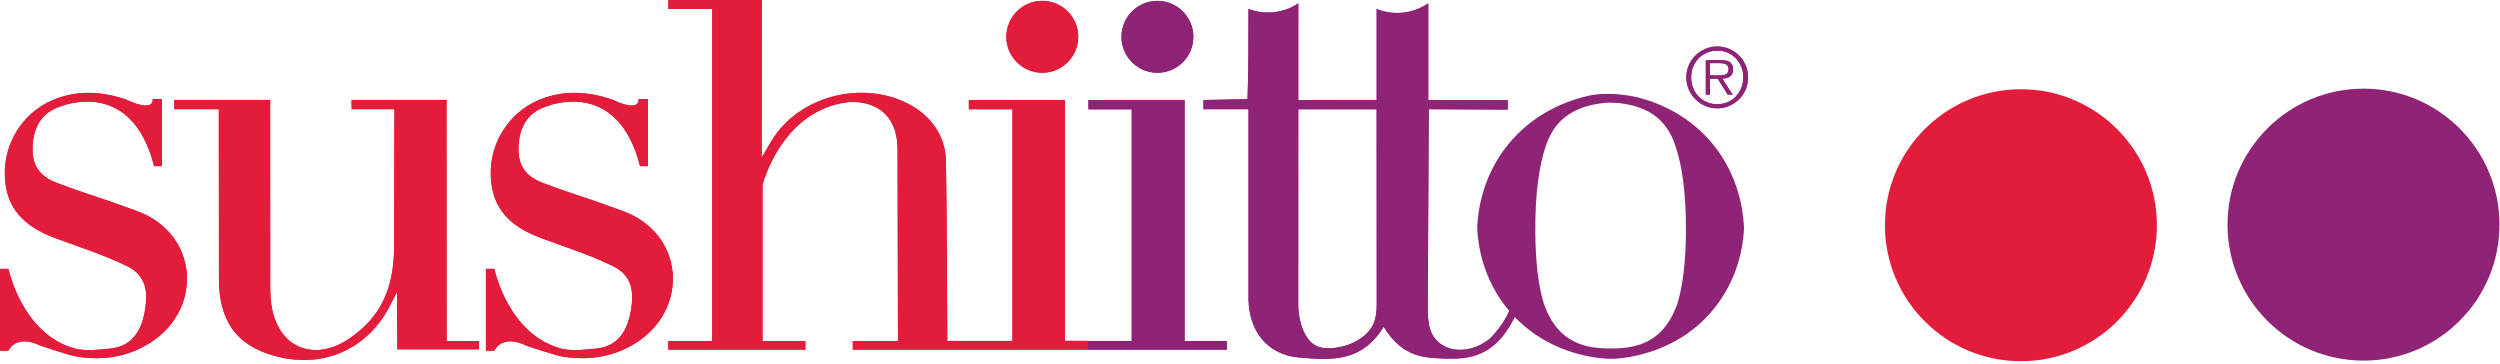 <svg width="667" height="97" viewBox="0 0 667 97" fill="none" xmlns="http://www.w3.org/2000/svg">
<g clip-path="url(#clip0_4265_637)">
<path d="M290.25 93.3H227.52V90.97H239.58L239.47 40.71C239.88 25.49 226.22 27.26 226.22 27.26C208.42 29.43 203.44 49.34 203.44 49.34V90.97H214.88V93.3H178.31V90.97H190.01C190.01 60.78 190.01 32.67 190.01 2.38H178.31V0H203.26L203.21 42.05C203.97 40.8 205.07 38.87 205.83 37.61C213.49 24.9 232.02 20.85 244.38 28.91C249.19 32.05 252.27 37.15 252.37 42.78C252.64 57.67 252.62 72.57 252.72 87.46C252.73 88.72 252.72 89.44 252.72 90.96C258.74 90.96 264.23 90.96 270.12 90.96C270.12 70.18 270.12 50.26 270.12 29.15H258.49V26.7H284.15C284.15 47.47 284.15 69.42 284.15 90.95C285.06 90.95 287.44 90.95 290.24 90.95L290.25 93.3Z" fill="#E41C3C"/>
<path d="M72.09 76.53C72.1 78.59 72.22 80.69 72.65 82.7C74.93 93.26 84.31 96.43 93.28 90.28C101.81 84.44 104.88 76.85 105.15 66.73L105.24 29.14H93.81V26.66H119.13C119.15 44.67 119.14 68.6 119.15 86.61V91H127.8V93.2H106.01L105.91 77.92C105.27 79.04 104.39 80.92 103.78 82.06C97.52 93.62 85.6 98.5 72.95 94.86C63.11 92.03 58.51 85.69 58.41 74.66L58.38 29.14H46.48V26.66H72.08L72.09 76.53Z" fill="#E41C3C"/>
<path d="M33.69 26.58C27.03 24.29 20.32 23.97 13.81 26.82C6.07 30.22 0.95 38.19 1.29 47.02C1.61 55.4 6.18 60.37 14.79 63.55C21.21 65.92 27.78 68.01 33.9 71C38.91 73.45 39.78 77.74 38.45 83.94C37.37 88.98 34.71 92.45 29.48 92.99C26.57 93.29 23.05 93.72 20.21 93.05C5.87 89.32 2.26 71.74 2.26 71.74H0V93.55H2.26C2.26 93.55 4.15 88.96 10.9 92.26C10.9 92.26 18.57 94.84 20.44 95.13C27.51 96.25 34.1 95.27 40.16 91.39C53.26 83.02 53.19 64.98 39.58 57.67C37.54 56.57 34.65 55.64 32.47 54.84C26.64 52.72 20.88 51.02 15.1 48.78C10.43 46.97 8.39 43.97 8.72 38.76C9.04 33.52 11.39 29.87 16.22 28.38C16.22 28.38 35.06 20.42 41.12 44.33H43.22V26.42H40.72C40.72 26.42 41.45 30.22 33.69 26.58Z" fill="#E41C3C"/>
<path d="M163.34 26.58C156.68 24.29 149.97 23.97 143.46 26.82C135.72 30.22 130.6 38.19 130.94 47.02C131.26 55.4 135.83 60.37 144.44 63.55C150.86 65.92 157.43 68.01 163.55 71C168.56 73.45 169.43 77.74 168.1 83.94C167.02 88.98 164.36 92.45 159.13 92.99C156.22 93.29 152.7 93.72 149.86 93.05C135.5 89.31 131.9 71.74 131.9 71.74H129.64V93.55H131.9C131.9 93.55 133.79 88.96 140.54 92.26C140.54 92.26 148.21 94.84 150.08 95.13C157.15 96.25 163.74 95.27 169.8 91.39C182.9 83.02 182.83 64.98 169.22 57.67C167.18 56.57 164.29 55.64 162.11 54.84C156.28 52.72 150.52 51.02 144.74 48.78C140.07 46.97 138.03 43.97 138.36 38.76C138.68 33.52 141.03 29.87 145.86 28.38C145.86 28.38 164.7 20.42 170.76 44.33H172.86V26.42H170.36C170.37 26.42 171.1 30.22 163.34 26.58Z" fill="#E41C3C"/>
<path d="M278.08 19.41C283.376 19.41 287.67 15.116 287.67 9.82C287.67 4.524 283.376 0.23 278.08 0.23C272.784 0.23 268.49 4.524 268.49 9.82C268.49 15.116 272.784 19.41 278.08 19.41Z" fill="#E41C3C"/>
<path d="M290.25 93.3H327.33V90.97H316.05V26.72H290.39V29.17H301.94V90.98C299.31 90.98 294.34 90.98 290.26 90.98V93.28" fill="#8F2476"/>
<path d="M308.79 19.41C314.086 19.41 318.38 15.116 318.38 9.82C318.38 4.524 314.086 0.23 308.79 0.23C303.494 0.23 299.2 4.524 299.2 9.82C299.2 15.116 303.494 19.41 308.79 19.41Z" fill="#8F2476"/>
<path d="M402.6 83.12C400.8 87.23 397.49 90.34 397.49 90.34C391.41 95.41 382.25 94.08 381.15 86.07C380.9 84.23 380.93 83.03 380.93 81.1L381.19 29.13L402.26 29.23V26.73H381.06V0.88C379.3 2.1 377.21 2.96 374.91 3.3C372.22 3.69 369.58 3.33 367.29 2.38V26.71L346.38 26.72L346.39 0.89H346.37C344.65 2.04 342.64 2.86 340.42 3.18C337.85 3.56 335.32 3.23 333.1 2.38C333.1 10.49 333.1 18.57 332.84 26.45L321.08 26.68V29.13H333.1V79.99C333.33 88.76 338.47 94.64 346.45 95.36C355.63 96.19 363.39 96.51 369.16 87.18C374.41 95.74 380.52 95.6 387.44 95.67C395.54 95.75 400.42 92.08 404.1 84.57M363.07 90.26C360.4 92.13 357.15 93 353.89 92.89L353.64 92.88C352.02 92.83 350.47 92.13 349.4 90.91C346.18 87.2 346.37 81.16 346.37 81.16L346.38 29.15H367.28L367.31 81.22C367.32 85.08 366.49 87.87 363.07 90.26Z" fill="#8F2476"/>
<path d="M458.17 28.9C457.02 28.9 455.95 28.68 454.95 28.25C453.95 27.82 453.08 27.22 452.33 26.48C451.58 25.73 450.99 24.86 450.56 23.86C450.12 22.86 449.91 21.79 449.91 20.64C449.91 19.51 450.13 18.44 450.56 17.44C451 16.44 451.59 15.57 452.33 14.83C453.08 14.09 453.95 13.5 454.95 13.07C455.95 12.64 457.02 12.42 458.17 12.42C459.3 12.42 460.37 12.64 461.37 13.07C462.37 13.5 463.24 14.09 463.99 14.83C464.74 15.57 465.32 16.44 465.75 17.44C466.18 18.44 466.39 19.51 466.39 20.64C466.39 21.79 466.18 22.86 465.75 23.86C465.32 24.86 464.73 25.73 463.99 26.48C463.24 27.23 462.37 27.82 461.37 28.25C460.37 28.68 459.3 28.9 458.17 28.9ZM458.17 27.81C459.17 27.81 460.09 27.62 460.94 27.25C461.79 26.88 462.52 26.37 463.13 25.73C463.74 25.08 464.22 24.33 464.57 23.46C464.92 22.59 465.09 21.65 465.09 20.63C465.09 19.63 464.92 18.69 464.57 17.82C464.22 16.95 463.74 16.2 463.13 15.56C462.52 14.92 461.79 14.42 460.94 14.05C460.09 13.68 459.17 13.5 458.17 13.5C457.17 13.5 456.24 13.68 455.38 14.05C454.52 14.42 453.79 14.92 453.17 15.56C452.55 16.2 452.07 16.95 451.72 17.82C451.37 18.69 451.2 19.63 451.2 20.63C451.2 21.65 451.37 22.59 451.72 23.46C452.07 24.33 452.55 25.09 453.17 25.73C453.79 26.38 454.52 26.88 455.38 27.25C456.24 27.62 457.17 27.81 458.17 27.81ZM462.28 25.24H460.93L458.3 21H456.23V25.24H455.1V16.04H459.12C460.34 16.04 461.19 16.26 461.67 16.69C462.15 17.13 462.39 17.72 462.39 18.47C462.39 18.92 462.32 19.3 462.17 19.62C462.02 19.94 461.82 20.2 461.56 20.39C461.3 20.59 460.99 20.73 460.64 20.83C460.28 20.92 459.9 20.98 459.5 20.99L462.28 25.24ZM457.95 20.11C458.27 20.11 458.62 20.11 458.99 20.11C459.36 20.11 459.72 20.07 460.05 19.98C460.38 19.89 460.64 19.73 460.85 19.5C461.06 19.27 461.17 18.92 461.17 18.46C461.17 18.1 461.1 17.81 460.96 17.6C460.82 17.39 460.64 17.23 460.43 17.12C460.21 17.01 459.97 16.94 459.69 16.9C459.41 16.86 459.14 16.85 458.86 16.85H456.23V20.11H457.95Z" fill="#8F2476"/>
<path d="M290.25 93.3H227.52V90.97H239.58L239.47 40.71C239.88 25.49 226.22 27.26 226.22 27.26C208.42 29.43 203.44 49.34 203.44 49.34V90.97H214.88V93.3H178.31V90.97H190.01C190.01 60.78 190.01 32.67 190.01 2.38H178.31V0H203.26L203.21 42.05C203.97 40.8 205.07 38.87 205.83 37.61C213.49 24.9 232.02 20.85 244.38 28.91C249.19 32.05 252.27 37.15 252.37 42.78C252.64 57.67 252.62 72.57 252.72 87.46C252.73 88.72 252.72 89.44 252.72 90.96C258.74 90.96 264.23 90.96 270.12 90.96C270.12 70.18 270.12 50.26 270.12 29.15H258.49V26.7H284.15C284.15 47.47 284.15 69.42 284.15 90.95C285.06 90.95 287.44 90.95 290.24 90.95L290.25 93.3Z" fill="#E41C3C"/>
<path d="M72.09 76.53C72.1 78.59 72.22 80.69 72.65 82.7C74.93 93.26 84.31 96.43 93.28 90.28C101.81 84.44 104.88 76.85 105.15 66.73L105.24 29.14H93.81V26.66H119.13C119.15 44.67 119.14 68.6 119.15 86.61V91H127.8V93.2H106.01L105.91 77.92C105.27 79.04 104.39 80.92 103.78 82.06C97.52 93.62 85.6 98.5 72.95 94.86C63.11 92.03 58.51 85.69 58.41 74.66L58.38 29.14H46.48V26.66H72.08L72.09 76.53Z" fill="#E41C3C"/>
<path d="M33.69 26.58C27.03 24.29 20.32 23.97 13.81 26.82C6.07 30.22 0.95 38.19 1.29 47.02C1.61 55.4 6.18 60.37 14.79 63.55C21.21 65.92 27.78 68.01 33.9 71C38.91 73.45 39.78 77.74 38.45 83.94C37.37 88.98 34.71 92.45 29.48 92.99C26.57 93.29 23.05 93.72 20.21 93.05C5.87 89.32 2.26 71.74 2.26 71.74H0V93.55H2.26C2.26 93.55 4.15 88.96 10.9 92.26C10.9 92.26 18.57 94.84 20.44 95.13C27.51 96.25 34.1 95.27 40.16 91.39C53.26 83.02 53.19 64.98 39.58 57.67C37.54 56.57 34.65 55.64 32.47 54.84C26.64 52.72 20.88 51.02 15.1 48.78C10.43 46.97 8.39 43.97 8.72 38.76C9.04 33.52 11.39 29.87 16.22 28.38C16.22 28.38 35.06 20.42 41.12 44.33H43.22V26.42H40.72C40.72 26.42 41.45 30.22 33.69 26.58Z" fill="#E41C3C"/>
<path d="M163.34 26.58C156.68 24.29 149.97 23.97 143.46 26.82C135.72 30.22 130.6 38.19 130.94 47.02C131.26 55.4 135.83 60.37 144.44 63.55C150.86 65.92 157.43 68.01 163.55 71C168.56 73.45 169.43 77.74 168.1 83.94C167.02 88.98 164.36 92.45 159.13 92.99C156.22 93.29 152.7 93.72 149.86 93.05C135.5 89.31 131.9 71.74 131.9 71.74H129.64V93.55H131.9C131.9 93.55 133.79 88.96 140.54 92.26C140.54 92.26 148.21 94.84 150.08 95.13C157.15 96.25 163.74 95.27 169.8 91.39C182.9 83.02 182.83 64.98 169.22 57.67C167.18 56.57 164.29 55.64 162.11 54.84C156.28 52.72 150.52 51.02 144.74 48.78C140.07 46.97 138.03 43.97 138.36 38.76C138.68 33.52 141.03 29.87 145.86 28.38C145.86 28.38 164.7 20.42 170.76 44.33H172.86V26.42H170.36C170.37 26.42 171.1 30.22 163.34 26.58Z" fill="#E41C3C"/>
<path d="M278.08 19.41C283.376 19.41 287.67 15.116 287.67 9.82C287.67 4.524 283.376 0.23 278.08 0.23C272.784 0.23 268.49 4.524 268.49 9.82C268.49 15.116 272.784 19.41 278.08 19.41Z" fill="#E41C3C"/>
<path d="M316.05 26.72H290.39V29.17H301.94V90.98C299.31 90.98 294.34 90.98 290.26 90.98V93.28V93.3H327.34V90.97H316.06V26.72H316.05Z" fill="#8F2476"/>
<path d="M313.845 17.99C318.351 15.206 319.746 9.296 316.962 4.79C314.178 0.284 308.268 -1.111 303.762 1.673C299.257 4.458 297.861 10.367 300.645 14.873C303.43 19.379 309.339 20.774 313.845 17.99Z" fill="#8F2476"/>
<path d="M466.23 18.98C466.12 18.45 465.96 17.93 465.75 17.43C465.64 17.18 465.53 16.94 465.4 16.7C465.15 16.23 464.85 15.8 464.52 15.39C464.35 15.19 464.18 15 463.99 14.81C463.8 14.62 463.61 14.45 463.41 14.28C463 13.95 462.57 13.65 462.1 13.4C461.87 13.27 461.62 13.15 461.37 13.05C461.12 12.94 460.87 12.85 460.61 12.76C459.84 12.52 459.02 12.39 458.18 12.39C457.32 12.39 456.5 12.51 455.72 12.76C455.46 12.84 455.21 12.94 454.96 13.05C454.21 13.38 453.53 13.79 452.92 14.29C452.72 14.46 452.52 14.63 452.34 14.82C451.59 15.56 451 16.43 450.57 17.43C450.46 17.68 450.37 17.93 450.28 18.19C450.04 18.97 449.91 19.78 449.91 20.63C449.91 21.49 450.03 22.31 450.28 23.09C450.36 23.35 450.46 23.6 450.57 23.85C451.01 24.85 451.6 25.72 452.34 26.47C452.53 26.66 452.72 26.83 452.92 27C453.53 27.5 454.21 27.92 454.96 28.24C455.21 28.35 455.46 28.44 455.72 28.53C456.5 28.77 457.32 28.9 458.18 28.9C459.03 28.9 459.84 28.78 460.61 28.53C460.87 28.45 461.12 28.35 461.37 28.24C461.62 28.13 461.86 28.01 462.1 27.88C462.57 27.62 463.01 27.33 463.41 26.99C463.61 26.82 463.81 26.65 463.99 26.46C464.18 26.27 464.35 26.08 464.52 25.88C464.85 25.47 465.15 25.04 465.4 24.57C465.53 24.34 465.64 24.09 465.75 23.84C465.96 23.34 466.12 22.82 466.23 22.28C466.34 21.74 466.39 21.19 466.39 20.62C466.39 20.06 466.34 19.51 466.23 18.98ZM464.8 22.79C464.73 23.02 464.66 23.24 464.57 23.46C464.22 24.33 463.74 25.09 463.13 25.73C462.83 26.05 462.49 26.34 462.13 26.59C461.77 26.84 461.37 27.06 460.95 27.25C460.1 27.62 459.18 27.81 458.18 27.81C457.18 27.81 456.25 27.62 455.39 27.25C454.53 26.88 453.8 26.37 453.18 25.73C452.56 25.08 452.08 24.33 451.73 23.46C451.64 23.24 451.57 23.02 451.5 22.79C451.3 22.11 451.21 21.39 451.21 20.63C451.21 19.88 451.31 19.17 451.5 18.49C451.57 18.26 451.64 18.04 451.73 17.83C452.08 16.96 452.56 16.21 453.18 15.57C453.8 14.93 454.53 14.43 455.39 14.06C456.25 13.69 457.17 13.51 458.18 13.51C459.18 13.51 460.1 13.69 460.95 14.06C461.37 14.25 461.77 14.46 462.13 14.72C462.49 14.97 462.83 15.26 463.13 15.58C463.74 16.22 464.22 16.97 464.57 17.84C464.66 18.06 464.73 18.28 464.8 18.5C465 19.18 465.09 19.89 465.09 20.64C465.09 21.39 464.99 22.11 464.8 22.79Z" fill="#8F2476"/>
<path d="M461.56 20.4C461.82 20.2 462.02 19.95 462.17 19.63C462.31 19.31 462.39 18.93 462.39 18.48C462.39 17.73 462.15 17.13 461.67 16.7C461.55 16.59 461.41 16.5 461.24 16.41C460.91 16.25 460.48 16.14 459.97 16.08C459.71 16.05 459.43 16.04 459.13 16.04H455.11V25.24H456.24V21H458.31L460.94 25.24H462.29L459.5 21C459.91 20.99 460.29 20.93 460.64 20.84C461 20.74 461.3 20.6 461.56 20.4ZM459 20.11C458.62 20.11 458.27 20.11 457.96 20.11H456.24V16.85H458.87C459.15 16.85 459.42 16.87 459.7 16.9C459.98 16.94 460.22 17.01 460.44 17.12C460.55 17.17 460.65 17.24 460.74 17.32C460.83 17.4 460.91 17.49 460.98 17.6C461.12 17.81 461.19 18.1 461.19 18.46C461.19 18.92 461.08 19.27 460.87 19.5C460.66 19.73 460.39 19.89 460.07 19.98C459.75 20.07 459.37 20.11 459 20.11Z" fill="#8F2476"/>
<path d="M465.26 59.93C465.01 55.95 463.83 46.95 457.14 38.65C450.98 31.01 443.08 27.57 437.11 26.02C430.5 24.43 425.57 25.18 424.32 25.43C418.2 26.75 409.14 30.13 402.27 38.66C395.58 46.96 394.41 55.96 394.15 59.94C394.12 60.36 394.12 60.77 394.14 61.19C394.33 64.92 395.41 74.41 402.65 82.95L402.6 83.13C400.8 87.24 397.49 90.35 397.49 90.35C391.41 95.42 382.25 94.09 381.15 86.08C380.9 84.24 380.93 83.04 380.93 81.11L381.19 29.14L402.26 29.24V26.74H381.06V0.89C379.3 2.11 377.21 2.97 374.91 3.31C372.22 3.7 369.58 3.34 367.29 2.39V26.72L346.38 26.73L346.39 0.9H346.37C344.65 2.05 342.64 2.87 340.42 3.19C337.85 3.57 335.32 3.24 333.1 2.39C333.1 10.5 333.1 18.58 332.84 26.46L321.08 26.69V29.14H333.1V80C333.33 88.77 338.47 94.65 346.45 95.37C355.63 96.2 363.39 96.52 369.16 87.19C374.41 95.75 380.52 95.61 387.44 95.68C395.54 95.76 400.42 92.09 404.1 84.58L404.12 84.56C414.2 95.08 427.4 95.69 429.69 95.76L429.73 95.21L429.77 95.76C432.16 95.69 446.41 95.03 456.62 83.16C464.01 74.56 465.1 64.96 465.29 61.2C465.29 60.76 465.28 60.35 465.26 59.93ZM363.07 90.26C360.4 92.13 357.15 93 353.89 92.89L353.64 92.88C352.02 92.83 350.47 92.13 349.4 90.91C346.18 87.2 346.37 81.16 346.37 81.16L346.38 29.15H367.28L367.31 81.22C367.32 85.08 366.49 87.87 363.07 90.26ZM447.49 81.13C444.44 89.6 438.93 93.11 429.71 92.96C420.49 93.1 414.97 89.59 411.93 81.13C410.44 76.3 409.68 70.1 409.62 61.8C409.55 51.73 410.64 44.01 412.49 38.74C413.92 34.52 416.36 31.64 419.73 29.82L420.03 29.67C422.25 28.53 424.85 27.82 427.82 27.47C428.41 27.41 430.09 27.3 432.2 27.53C439.7 28.46 444.58 31.75 446.94 38.74C448.79 44 449.88 51.72 449.81 61.8C449.74 70.09 448.98 76.3 447.49 81.13Z" fill="#8F2476"/>
<path d="M539.18 96.37C559.217 96.37 575.46 80.127 575.46 60.09C575.46 40.053 559.217 23.81 539.18 23.81C519.143 23.81 502.9 40.053 502.9 60.09C502.9 80.127 519.143 96.37 539.18 96.37Z" fill="#E41C3C"/>
<path d="M630.58 96.21C650.617 96.21 666.86 79.967 666.86 59.93C666.86 39.893 650.617 23.65 630.58 23.65C610.543 23.65 594.3 39.893 594.3 59.93C594.3 79.967 610.543 96.21 630.58 96.21Z" fill="#8F2476"/>
</g>
<defs>
<clipPath id="clip0_4265_637">
<rect width="666.86" height="96.37" fill="white"/>
</clipPath>
</defs>
</svg>
